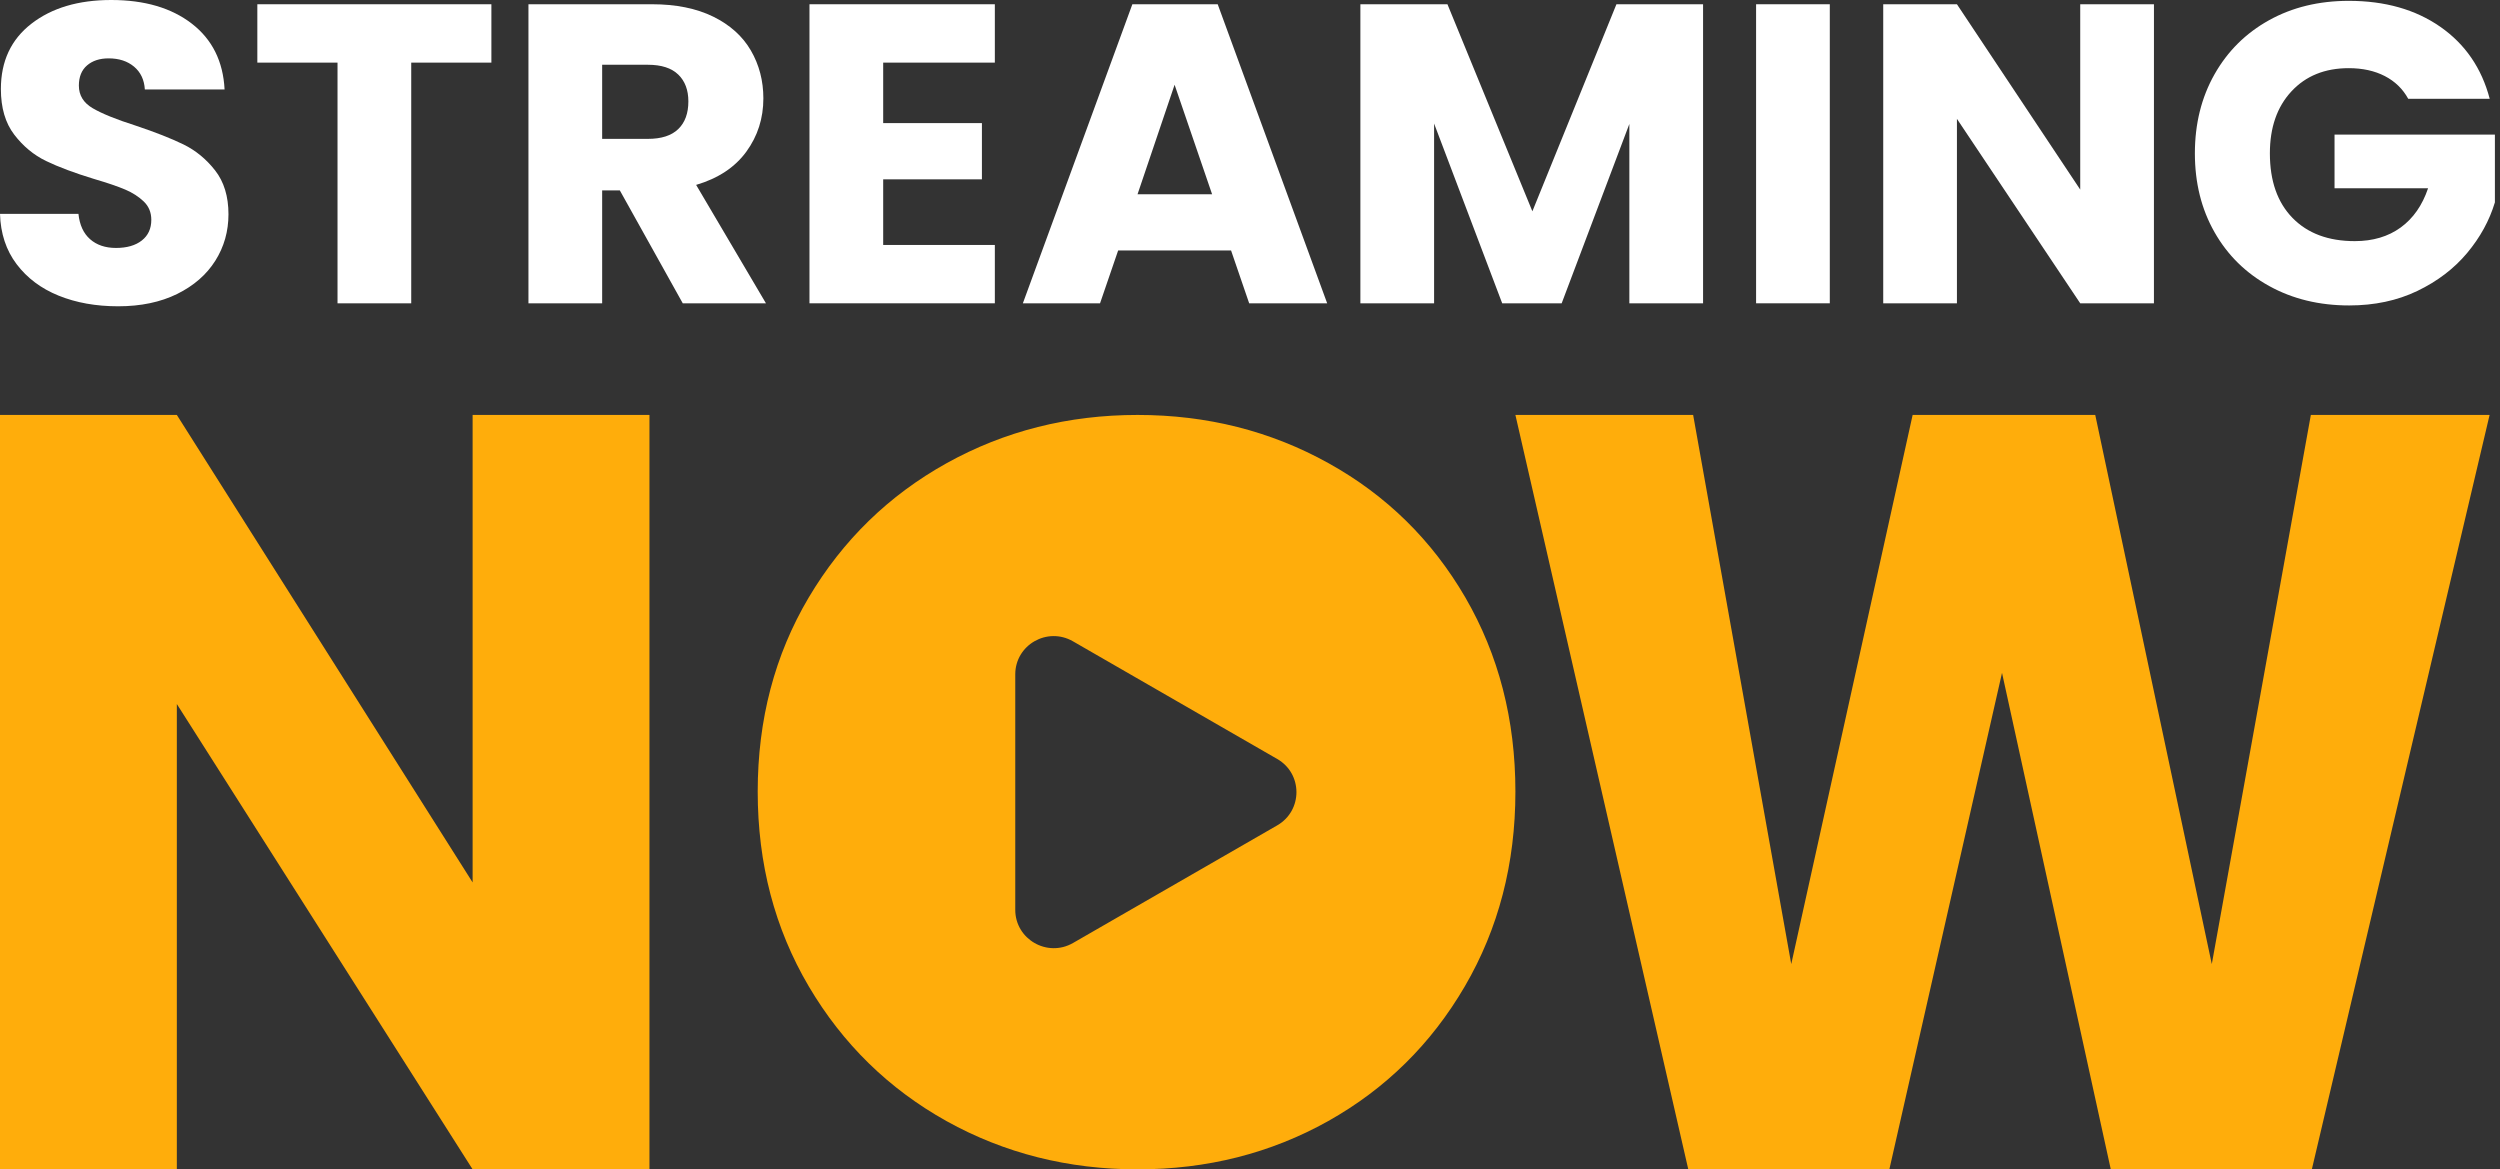 <svg width="124" height="58" viewBox="0 0 124 58" fill="none" xmlns="http://www.w3.org/2000/svg">
<rect x="0" y="0" width="124" height="58" fill="#333333" stroke="none"/>
<g clip-path="url(#clip0_52_775)">
<path d="M32.213 58H23.442L8.771 34.919V58H0V20.581H8.771L23.442 43.768V20.581H32.213V58Z" fill="#FFAD0B"/>
<path d="M72.682 29.636C71.029 26.793 68.769 24.57 65.897 22.975C63.028 21.38 59.871 20.581 56.426 20.581C52.98 20.581 49.824 21.38 46.951 22.975C44.083 24.57 41.801 26.793 40.113 29.636C38.426 32.482 37.582 35.693 37.582 39.266C37.582 42.838 38.426 46.056 40.113 48.92C41.801 51.781 44.083 54.01 46.951 55.609C49.824 57.204 52.981 58 56.426 58C59.871 58 63.018 57.204 65.872 55.609C68.724 54.01 70.988 51.781 72.657 48.92C74.327 46.056 75.164 42.838 75.164 39.266C75.164 35.693 74.334 32.483 72.682 29.636ZM63.351 40.938L53.219 46.774C51.943 47.504 50.357 46.585 50.357 45.127V33.45C50.357 31.988 51.943 31.076 53.219 31.809L63.351 37.646C64.621 38.375 64.621 40.205 63.351 40.938Z" fill="#FFAD0B"/>
<path d="M123.484 20.581L114.667 58H104.695L99.3 33.374L93.712 58H83.739L75.164 20.581H83.98L88.846 47.819L94.867 20.581H103.924L109.705 47.819L114.618 20.581H123.484Z" fill="#FFAD0B"/>
<path d="M2.908 14.664C2.038 14.312 1.344 13.791 0.823 13.101C0.302 12.411 0.028 11.579 0 10.607H3.891C3.948 11.156 4.14 11.576 4.468 11.864C4.796 12.153 5.224 12.298 5.752 12.298C6.293 12.298 6.721 12.175 7.034 11.928C7.348 11.682 7.505 11.34 7.505 10.903C7.505 10.537 7.38 10.234 7.131 9.995C6.881 9.755 6.575 9.558 6.211 9.403C5.848 9.248 5.331 9.072 4.661 8.875C3.692 8.579 2.901 8.283 2.288 7.987C1.675 7.691 1.148 7.255 0.706 6.677C0.264 6.1 0.044 5.346 0.044 4.416C0.044 3.036 0.549 1.955 1.562 1.173C2.572 0.391 3.891 0 5.516 0C7.169 0 8.502 0.391 9.514 1.173C10.526 1.955 11.068 3.043 11.139 4.437H7.184C7.155 3.958 6.977 3.581 6.649 3.306C6.321 3.032 5.901 2.895 5.388 2.895C4.946 2.895 4.589 3.011 4.319 3.243C4.048 3.475 3.912 3.81 3.912 4.247C3.912 4.726 4.14 5.1 4.597 5.367C5.053 5.635 5.765 5.924 6.735 6.233C7.704 6.557 8.491 6.867 9.098 7.163C9.703 7.459 10.227 7.889 10.669 8.452C11.11 9.016 11.332 9.741 11.332 10.628C11.332 11.474 11.114 12.242 10.68 12.931C10.245 13.622 9.614 14.171 8.788 14.58C7.961 14.988 6.984 15.192 5.859 15.192C4.76 15.192 3.777 15.016 2.908 14.664Z" fill="white"/>
<path d="M24.373 0.211V3.106H20.397V15.045H16.741V3.106H12.764V0.211H24.373Z" fill="white"/>
<path d="M33.865 15.044L30.744 9.445H29.867V15.044H26.211V0.211H32.347C33.53 0.211 34.538 0.416 35.373 0.824C36.206 1.233 36.83 1.793 37.243 2.504C37.656 3.216 37.863 4.008 37.863 4.881C37.863 5.868 37.582 6.748 37.019 7.522C36.455 8.297 35.625 8.847 34.528 9.171L37.992 15.045L33.865 15.044ZM29.867 6.888H32.133C32.803 6.888 33.306 6.727 33.641 6.402C33.976 6.078 34.143 5.62 34.143 5.029C34.143 4.466 33.976 4.022 33.641 3.698C33.306 3.374 32.804 3.212 32.133 3.212H29.867V6.888Z" fill="white"/>
<path d="M43.806 3.106V6.106H48.703V8.895H43.806V12.15H49.344V15.044H40.15V0.211H49.344V3.106L43.806 3.106Z" fill="white"/>
<path d="M61.061 12.424H55.46L54.562 15.044H50.734L56.165 0.211H60.398L65.828 15.044H61.959L61.061 12.424ZM60.12 9.635L58.26 4.204L56.422 9.635H60.12Z" fill="white"/>
<path d="M84.472 0.211V15.044H80.816V6.148L77.459 15.044H74.509L71.131 6.127V15.044H67.475V0.211H71.793L76.006 10.481L80.175 0.211H84.472Z" fill="white"/>
<path d="M90.758 0.211V15.044H87.102V0.211H90.758Z" fill="white"/>
<path d="M106.835 15.044H103.179L97.064 5.895V15.044H93.408V0.211H97.064L103.179 9.403V0.211H106.836L106.835 15.044Z" fill="white"/>
<path d="M119.449 4.902C119.178 4.409 118.79 4.033 118.284 3.772C117.777 3.511 117.183 3.381 116.498 3.381C115.315 3.381 114.367 3.765 113.655 4.532C112.942 5.3 112.586 6.325 112.586 7.607C112.586 8.974 112.96 10.04 113.708 10.808C114.457 11.576 115.486 11.96 116.798 11.96C117.696 11.96 118.455 11.734 119.075 11.283C119.695 10.832 120.147 10.184 120.432 9.339H115.793V6.676H123.747V10.037C123.476 10.938 123.016 11.776 122.368 12.551C121.719 13.325 120.896 13.953 119.898 14.432C118.9 14.911 117.774 15.15 116.52 15.15C115.038 15.15 113.716 14.83 112.554 14.188C111.392 13.548 110.487 12.657 109.839 11.515C109.19 10.374 108.866 9.072 108.866 7.607C108.866 6.142 109.19 4.835 109.839 3.687C110.488 2.539 111.389 1.645 112.544 1.003C113.698 0.362 115.017 0.042 116.499 0.042C118.295 0.042 119.809 0.472 121.042 1.331C122.275 2.191 123.091 3.381 123.49 4.902L119.449 4.902Z" fill="white"/>
</g>
<defs>
<clipPath id="clip0_52_775">
<rect width="124" height="58" fill="white"/>
</clipPath>
</defs>
</svg>
